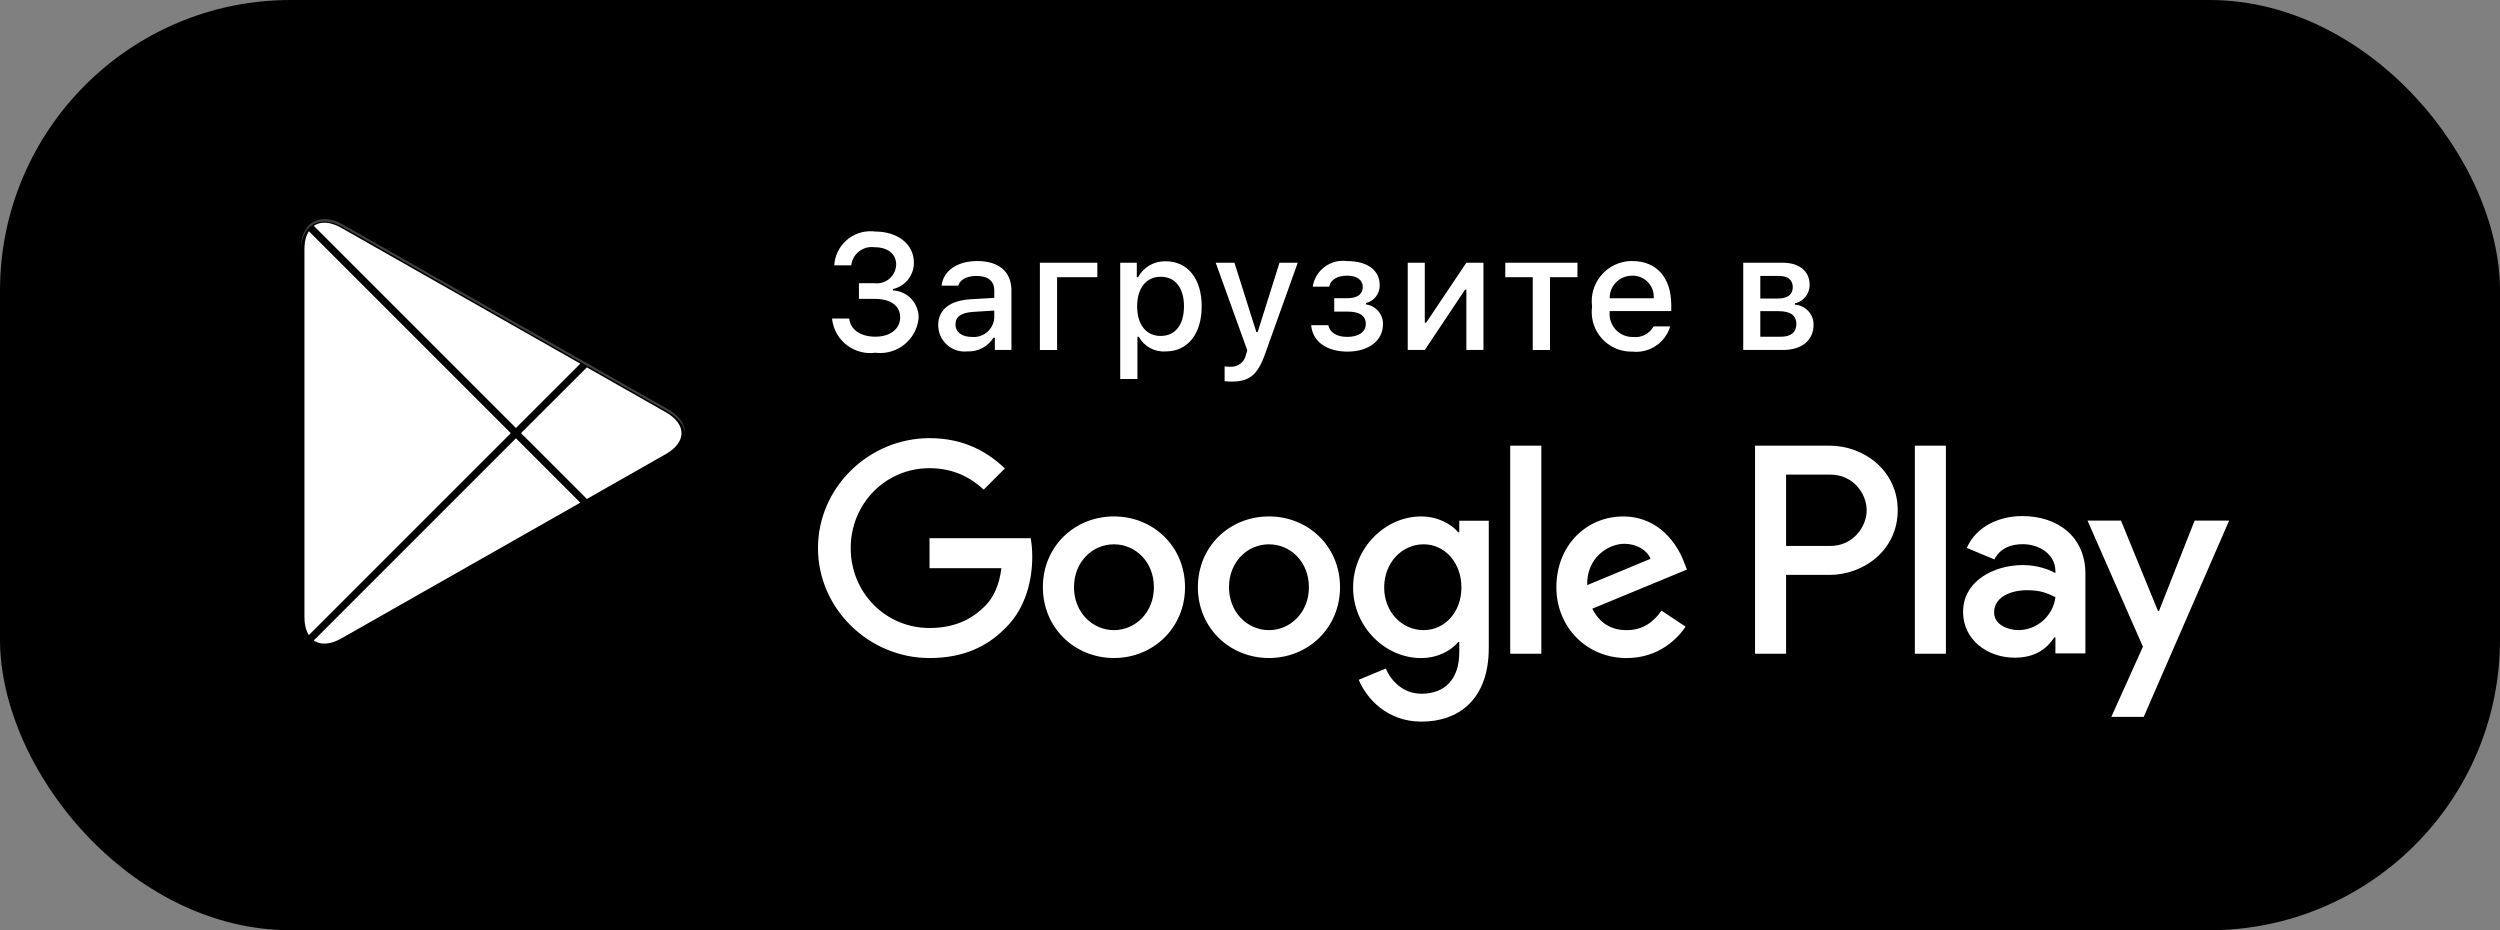 <?xml version="1.0" encoding="UTF-8"?> <svg xmlns="http://www.w3.org/2000/svg" width="172" height="64" viewBox="0 0 172 64" fill="none"><rect x="0" y="0" width="172" height="64" fill="#808080" stroke="none"/> <rect width="172" height="64" rx="20" fill="black"></rect> <path fill-rule="evenodd" clip-rule="evenodd" d="M63.952 37.026V39.093H68.897C68.749 40.255 68.362 41.104 67.771 41.695C67.052 42.413 65.927 43.207 63.952 43.207C60.908 43.207 58.528 40.752 58.528 37.709C58.528 34.665 60.908 32.211 63.952 32.211C65.594 32.211 66.793 32.856 67.679 33.687L69.137 32.229C67.9 31.049 66.258 30.144 63.953 30.144C59.783 30.144 56.277 33.539 56.277 37.709C56.277 41.878 59.783 45.273 63.953 45.273C66.203 45.273 67.9 44.536 69.229 43.152C70.594 41.786 71.019 39.867 71.019 38.318C71.019 37.838 70.983 37.395 70.908 37.026H63.952ZM76.64 35.53C73.946 35.53 71.75 37.577 71.75 40.401C71.75 43.205 73.946 45.272 76.64 45.272C79.334 45.272 81.53 43.205 81.53 40.401C81.528 37.579 79.334 35.53 76.64 35.53ZM82.414 40.401C82.414 37.577 84.61 35.53 87.304 35.53C89.998 35.53 92.194 37.579 92.194 40.401C92.194 43.205 89.998 45.272 87.304 45.272C84.61 45.272 82.414 43.205 82.414 40.401ZM84.555 40.401C84.555 42.135 85.828 43.353 87.304 43.353C88.78 43.353 90.054 42.136 90.053 40.401C90.053 38.648 88.78 37.449 87.304 37.449C85.828 37.449 84.555 38.648 84.555 40.401ZM73.891 40.401C73.891 42.135 75.164 43.353 76.64 43.353C78.116 43.353 79.389 42.136 79.389 40.401C79.389 38.648 78.116 37.449 76.64 37.449C75.164 37.449 73.891 38.648 73.891 40.401ZM111.672 35.532C114.2 35.532 115.436 37.544 115.842 38.631L116.063 39.185L109.55 41.878C110.048 42.855 110.821 43.354 111.911 43.354C113 43.354 113.756 42.821 114.309 42.009L115.97 43.116C115.435 43.909 114.145 45.275 111.912 45.275C109.145 45.275 107.078 43.133 107.078 40.404C107.078 37.508 109.162 35.532 111.672 35.532ZM109.201 40.255C109.145 38.372 110.658 37.413 111.747 37.413C112.596 37.413 113.315 37.838 113.555 38.446L109.201 40.255ZM106.044 44.978H103.902V30.66H106.044V44.978ZM100.398 36.62H100.325C99.844 36.048 98.923 35.532 97.761 35.532C95.326 35.532 93.094 37.674 93.094 40.422C93.094 43.152 95.327 45.275 97.761 45.275C98.923 45.275 99.847 44.758 100.325 44.167H100.399V44.869C100.399 46.732 99.404 47.729 97.797 47.729C96.488 47.729 95.676 46.788 95.343 45.995L93.48 46.769C94.015 48.062 95.435 49.648 97.796 49.648C100.306 49.648 102.428 48.172 102.428 44.575V35.828H100.398V36.62ZM95.231 40.418C95.231 42.117 96.467 43.353 97.943 43.353C99.4 43.353 100.545 42.118 100.545 40.418C100.545 38.702 99.4 37.448 97.943 37.448C96.467 37.448 95.231 38.702 95.231 40.418ZM125.867 30.66H120.746V44.977H122.883V39.553H125.867C128.235 39.553 130.563 37.838 130.563 35.106C130.563 32.376 128.235 30.66 125.867 30.66ZM122.883 37.561H125.922C127.519 37.561 128.427 36.216 128.427 35.108C128.427 33.976 127.519 32.654 125.922 32.654H122.883V37.561ZM139.128 35.505C137.58 35.505 135.978 36.187 135.316 37.697L137.214 38.489C137.618 37.697 138.374 37.439 139.166 37.439C140.271 37.439 141.396 38.102 141.413 39.281V39.429C141.026 39.208 140.198 38.876 139.184 38.876C137.139 38.876 135.059 40 135.059 42.099C135.059 44.015 136.734 45.249 138.613 45.249C140.05 45.249 140.842 44.603 141.339 43.85H141.413V44.955H143.476V39.466C143.474 36.923 141.577 35.505 139.128 35.505ZM137.195 42.135C137.195 43.001 138.171 43.351 138.871 43.351C140.105 43.351 141.246 42.411 141.414 41.085C140.842 40.808 140.401 40.606 139.461 40.606C138.411 40.606 137.195 41.031 137.195 42.135ZM150.99 35.818L148.541 42.026H148.466L145.924 35.818H143.621L147.433 44.493L145.26 49.319H147.489L153.365 35.818H150.99ZM133.879 44.978H131.742V30.66H133.879V44.978Z" fill="white"></path> <path fill-rule="evenodd" clip-rule="evenodd" d="M59.095 19.486H60.159C60.89 19.577 61.558 19.058 61.648 18.326C61.652 18.29 61.656 18.255 61.657 18.218C61.657 17.484 61.106 17.01 60.17 17.01C59.395 16.901 58.679 17.443 58.57 18.218C58.569 18.23 58.567 18.243 58.566 18.255H57.397C57.477 16.881 58.658 15.832 60.032 15.913C60.09 15.915 60.149 15.921 60.207 15.93C61.773 15.93 62.876 16.808 62.876 18.068C62.883 18.939 62.281 19.698 61.431 19.887V19.981C62.449 20.025 63.24 20.886 63.2 21.904C63.049 23.363 61.745 24.425 60.285 24.274C60.267 24.273 60.248 24.271 60.229 24.267C58.782 24.464 57.45 23.451 57.254 22.004C57.25 21.973 57.245 21.944 57.243 21.913H58.428C58.499 22.674 59.199 23.165 60.229 23.165C61.26 23.165 61.933 22.613 61.933 21.836C61.933 21.049 61.298 20.563 60.191 20.563H59.094V19.483H59.095V19.486ZM64.547 22.379C64.547 21.298 65.353 20.674 66.78 20.588L68.406 20.494V19.977C68.406 19.343 67.989 18.985 67.177 18.985C66.517 18.985 66.059 19.228 65.926 19.653H64.779C64.901 18.622 65.872 17.96 67.233 17.96C68.738 17.96 69.587 18.708 69.587 19.977V24.077H68.446V23.234H68.353C67.966 23.85 67.278 24.21 66.551 24.177C65.555 24.279 64.664 23.556 64.559 22.56C64.551 22.499 64.547 22.44 64.547 22.379ZM68.405 21.868V21.366L66.939 21.459C66.112 21.515 65.738 21.796 65.738 22.326C65.738 22.866 66.207 23.18 66.852 23.18C67.63 23.258 68.324 22.692 68.402 21.915C68.402 21.897 68.403 21.883 68.405 21.868ZM72.729 19.073V24.078H71.544V18.076H75.497V19.073H72.729ZM82.676 21.074C82.676 22.982 81.711 24.178 80.195 24.178C79.436 24.23 78.714 23.838 78.348 23.17H78.255V26.075H77.071V18.076H78.212V19.068H78.3C78.672 18.379 79.402 17.959 80.185 17.976C81.712 17.975 82.676 19.166 82.676 21.074ZM81.458 21.075C81.458 19.807 80.857 19.041 79.855 19.041C78.858 19.041 78.235 19.823 78.235 21.08C78.235 22.331 78.858 23.113 79.852 23.113C80.857 23.113 81.458 22.347 81.458 21.075ZM84.253 26.227V25.208C84.381 25.224 84.51 25.232 84.64 25.23C85.163 25.269 85.631 24.907 85.725 24.392L85.813 24.101L83.641 18.076H84.931L86.436 22.844H86.529L88.029 18.076H89.284L87.047 24.325C86.534 25.786 85.966 26.254 84.743 26.254C84.646 26.253 84.363 26.243 84.253 26.227ZM90.207 22.374H91.386C91.502 22.903 91.999 23.178 92.692 23.178C93.482 23.178 93.966 22.831 93.966 22.291C93.966 21.712 93.532 21.437 92.692 21.437H91.795V20.517H92.677C93.394 20.517 93.759 20.241 93.759 19.741C93.759 19.3 93.405 18.965 92.677 18.965C92.016 18.965 91.531 19.246 91.455 19.721H90.314C90.492 18.589 91.543 17.807 92.68 17.963C94.108 17.963 94.923 18.609 94.923 19.622C94.937 20.204 94.542 20.717 93.975 20.851V20.944C94.653 21.032 95.157 21.612 95.149 22.294C95.149 23.435 94.178 24.191 92.695 24.191C91.383 24.186 90.318 23.587 90.207 22.374ZM96.852 24.077V18.075H98.026V22.202H98.119L100.886 18.074H102.061V24.077H100.886V19.926H100.798L98.027 24.077H96.852ZM108.528 19.073H106.639V24.078H105.453V19.073H103.564V18.076H108.529V19.073H108.528ZM114.909 22.456C114.575 23.588 113.48 24.319 112.307 24.192C110.801 24.23 109.549 23.043 109.51 21.539C109.506 21.391 109.514 21.241 109.535 21.094C109.333 19.578 110.395 18.186 111.912 17.983C112.043 17.966 112.172 17.959 112.303 17.96C113.974 17.96 114.982 19.101 114.982 20.986V21.4H110.744V21.467C110.67 22.339 111.316 23.107 112.189 23.18C112.241 23.183 112.291 23.185 112.343 23.185C112.923 23.254 113.485 22.968 113.771 22.457L114.909 22.456ZM110.746 20.522H113.776C113.834 19.725 113.237 19.031 112.439 18.97C112.393 18.968 112.346 18.966 112.3 18.966C111.453 18.955 110.757 19.633 110.746 20.478C110.743 20.494 110.743 20.508 110.746 20.522ZM119.934 18.075H122.64C123.815 18.075 124.504 18.67 124.504 19.602C124.507 20.21 124.085 20.74 123.489 20.869V20.962C124.217 21.008 124.782 21.618 124.773 22.346C124.773 23.394 123.985 24.077 122.669 24.077H119.935V18.075H119.934ZM121.109 18.985V20.54H122.283C123 20.54 123.342 20.264 123.342 19.756C123.342 19.288 123.044 18.985 122.415 18.985H121.109ZM121.109 21.41V23.168H122.514C123.214 23.168 123.589 22.858 123.589 22.29C123.589 21.689 123.165 21.408 122.366 21.408H121.109V21.41Z" fill="white"></path> <path d="M21.227 15.527C20.894 15.88 20.696 16.426 20.696 17.136V42.464C20.696 43.173 20.893 43.72 21.227 44.073L21.313 44.155L35.502 29.966V29.799V29.632L21.313 15.443L21.227 15.527Z" fill="white" stroke="black" stroke-width="0.5"></path> <path d="M40.227 34.7L35.499 29.968V29.8V29.633L40.229 24.903L40.335 24.964L45.938 28.148C47.538 29.056 47.538 30.546 45.938 31.455L40.335 34.64L40.227 34.7Z" fill="white" stroke="black" stroke-width="0.5"></path> <path d="M40.334 34.639L35.496 29.802L21.223 44.074C21.75 44.633 22.62 44.701 23.602 44.143L40.334 34.639Z" fill="white"></path> <path d="M40.334 34.639L35.496 29.802L21.223 44.074C21.75 44.633 22.62 44.701 23.602 44.143L40.334 34.639" stroke="black" stroke-width="0.5"></path> <path d="M40.334 24.964L23.602 15.458C22.62 14.9 21.75 14.969 21.223 15.527L35.495 29.799L40.334 24.964Z" fill="white" stroke="black" stroke-width="0.5"></path> <path opacity="0.12" d="M45.94 31.288L40.23 34.532L40.336 34.638L45.939 31.454C46.739 30.999 47.14 30.4 47.14 29.801C47.072 30.343 46.666 30.876 45.94 31.288Z" fill="black"></path> <path opacity="0.25" d="M23.606 15.625L45.94 28.314C46.666 28.727 47.072 29.258 47.14 29.8C47.14 29.201 46.741 28.601 45.94 28.147L23.606 15.457C22.006 14.549 20.695 15.303 20.695 17.136V17.303C20.695 15.471 22.005 14.716 23.606 15.625Z" fill="white"></path> </svg> 
